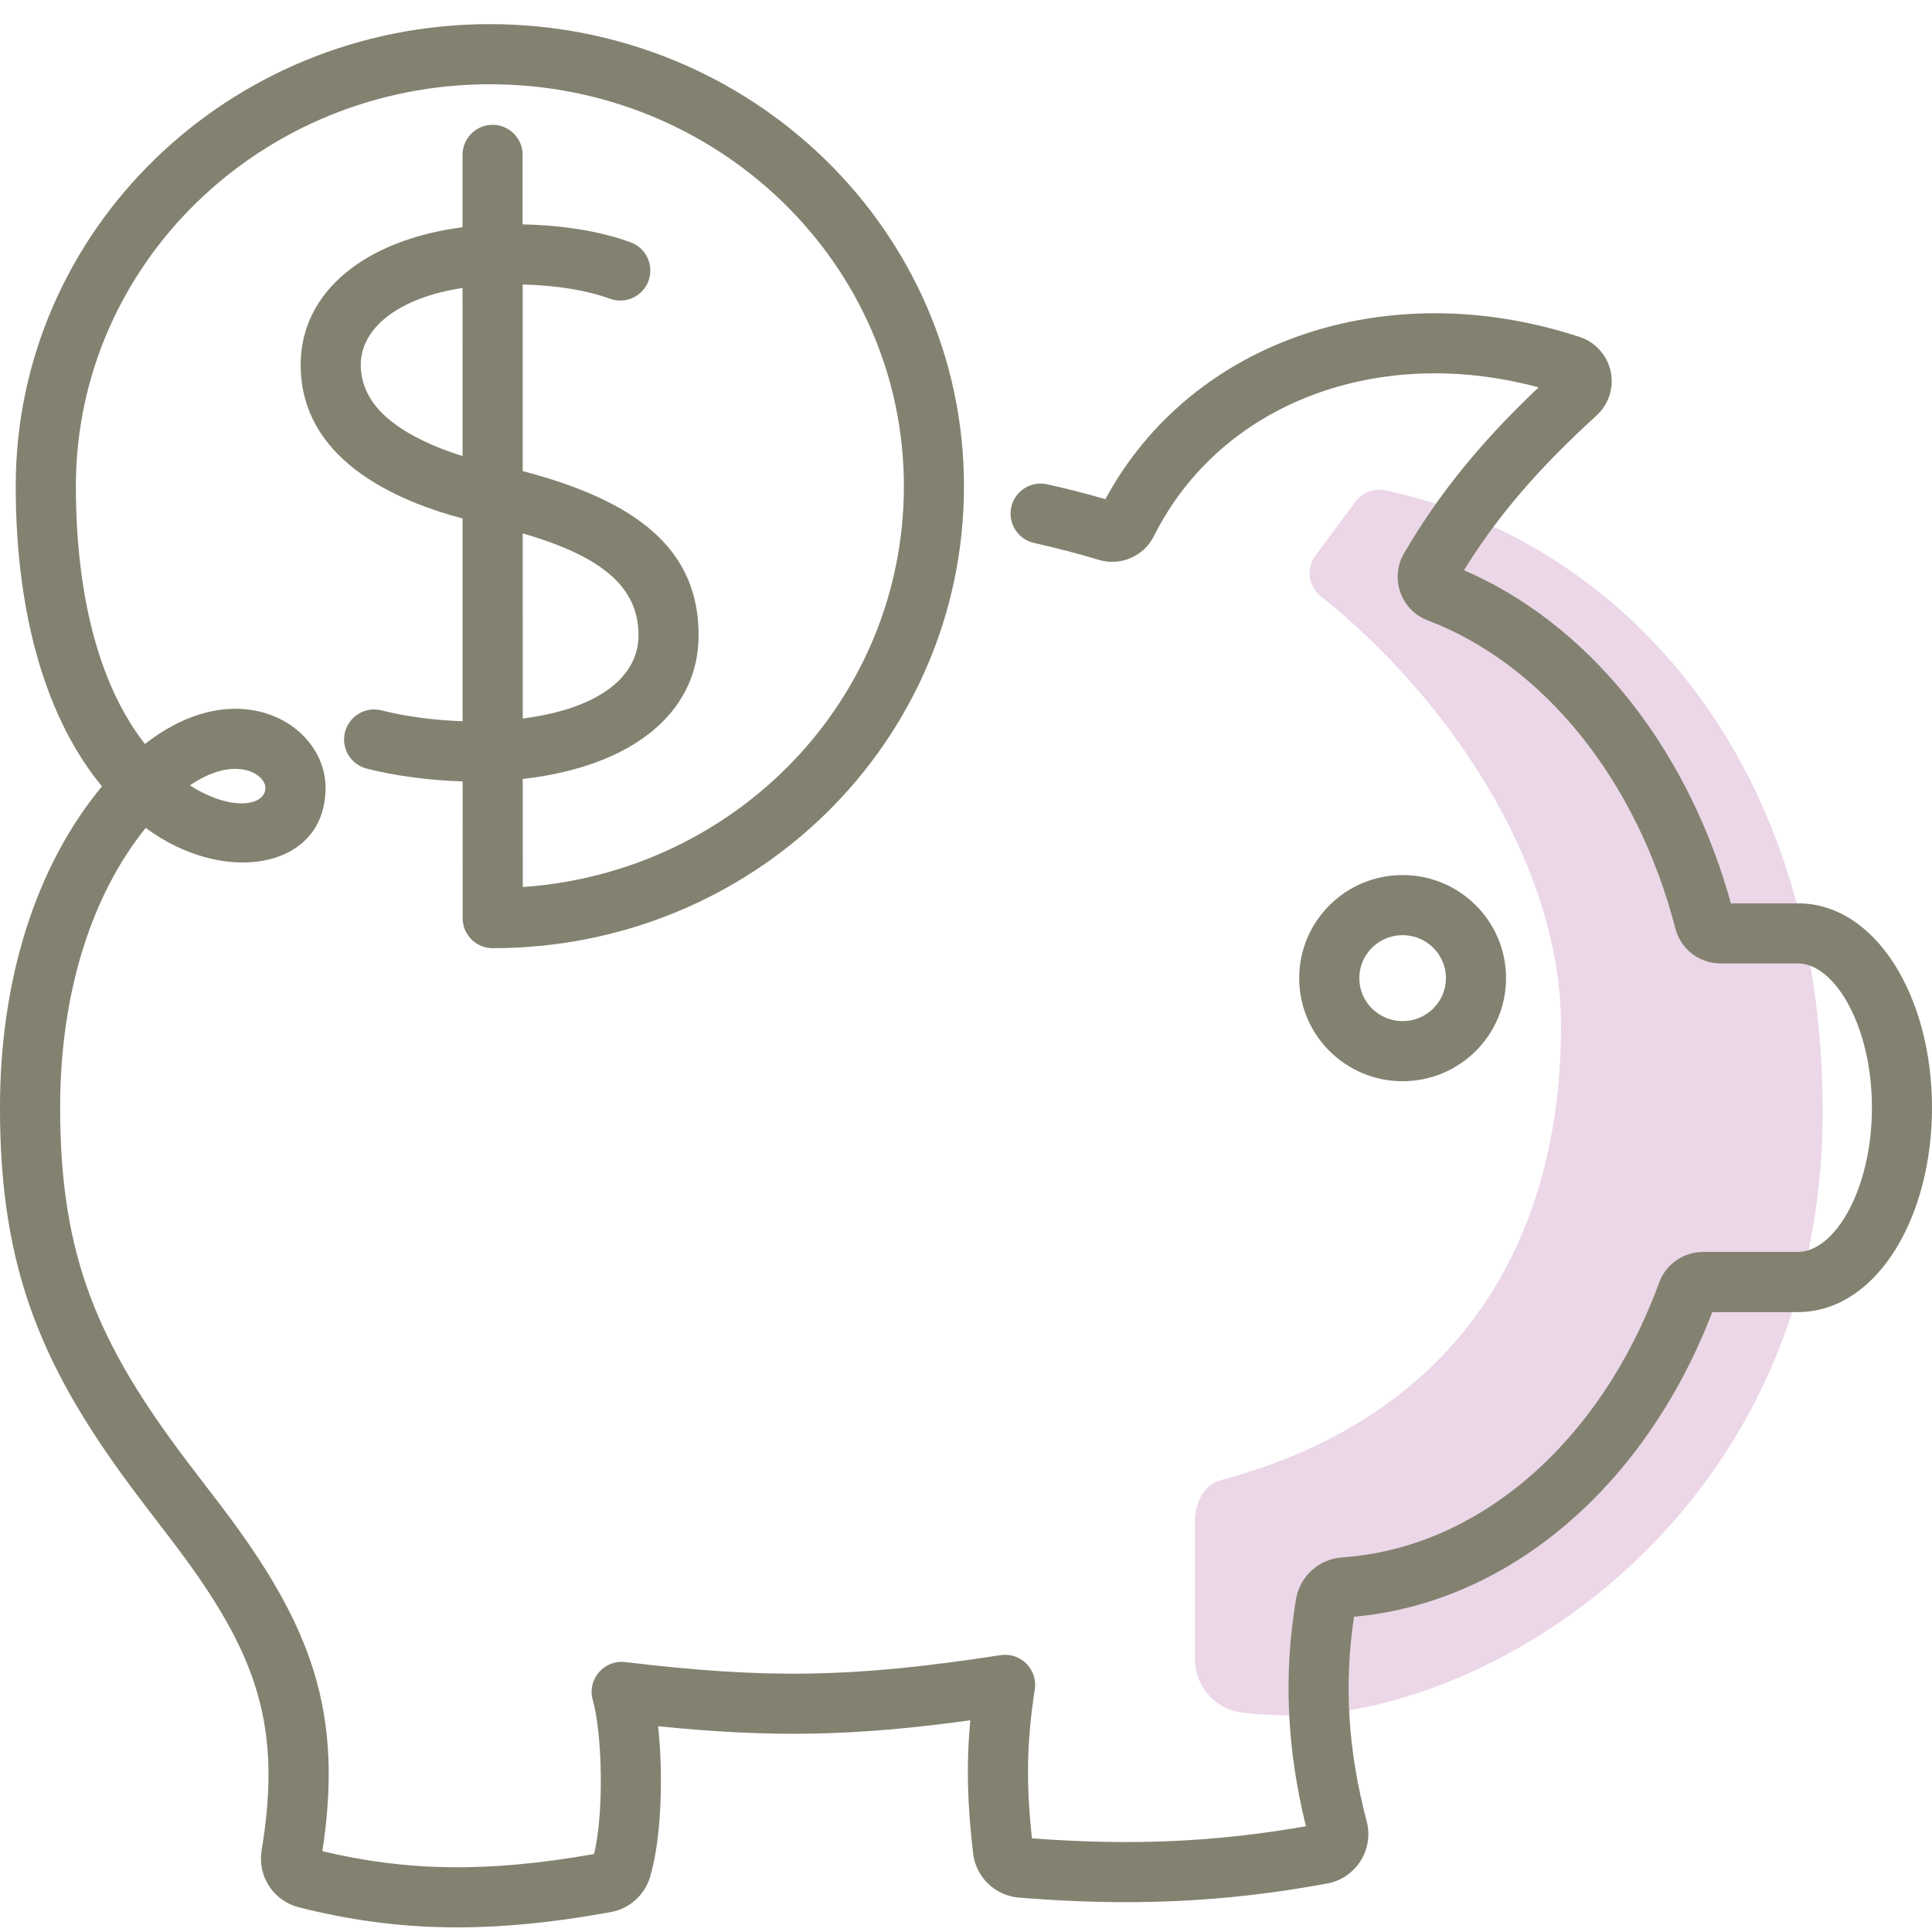 <svg height="80" viewBox="0 0 80 80" width="80" xmlns="http://www.w3.org/2000/svg"><g fill="none" fill-rule="evenodd"><path d="m57.369 20.304c-.469-.1-.955.083-1.24.467l-1.665 2.239c-.393.527-.294 1.269.222 1.678 5.044 3.995 9.952 10.92 9.952 17.796 0 8.615-3.993 16.108-14.102 18.81-.692.185-1.058.963-1.058 1.677v5.734c0 1.14.863 2.098 2 2.22.645.069 1.298.105 1.958.105 8.433 0 22.036-8.442 22.036-25.008 0-15.219-8.93-23.767-18.103-25.718" fill="#ebd7e8"/><path d="m20.284 1c10.835 0 19.632 8.558 19.632 19.131 0 10.594-8.7 19.132-19.514 19.132-.644 0-1.174-.49-1.238-1.117l-.006-.127-.001-5.663c-1.375-.04-2.79-.228-3.972-.529-.666-.17-1.068-.847-.899-1.513.17-.666.847-1.068 1.513-.899.983.25 2.188.412 3.357.45l-.002-8.396-.06-.015c-.635-.171-1.25-.37-1.842-.607l-.439-.185c-2.671-1.181-4.363-2.98-4.363-5.56 0-3.038 2.699-5.18 6.703-5.691l-0-2.998c-0-.687.557-1.245 1.244-1.245.644-0 1.174.49 1.238 1.117l.006.127-0 2.88c1.742.034 3.275.303 4.471.741.645.236.977.951.741 1.596s-.951.977-1.596.741c-.921-.337-2.164-.556-3.614-.588l.001 7.724c4.78 1.254 7.284 3.26 7.284 6.799 0 3.208-2.745 5.438-7.282 5.95l.001 4.476c8.862-.619 15.781-7.799 15.781-16.6 0-9.183-7.668-16.642-17.143-16.642s-17.143 7.459-17.143 16.642c0 4.843 1.101 8.44 2.86 10.675 1.493-1.166 3.051-1.639 4.485-1.395 1.721.293 2.993 1.635 2.993 3.217 0 3.255-3.909 4.016-7.102 1.895-.116-.077-.231-.157-.344-.24-2.281 2.82-3.544 6.913-3.544 11.584 0 6.123 1.535 9.744 5.295 14.698.178.234 1.193 1.557 1.481 1.939 3.666 4.864 4.956 8.441 4.083 14.149 3.518.841 6.863.893 11.249.118.426-1.738.333-5.03-.051-6.369-.246-.856.46-1.685 1.344-1.579 5.87.702 9.413.659 15.537-.287.832-.128 1.548.588 1.42 1.42-.333 2.151-.365 3.9-.117 6.165 4.078.309 7.585.16 11.345-.5-.799-3.239-.93-6.301-.41-9.406.161-.95.953-1.663 1.913-1.727 5.665-.388 10.711-4.786 13.125-11.384.261-.708.909-1.194 1.652-1.256l.16-.007h3.929c1.523 0 3.067-2.585 3.067-5.974 0-3.295-1.459-5.829-2.94-5.968l-.127-.006h-3.202c-.879 0-1.649-.593-1.868-1.444-1.593-6.153-5.461-10.935-10.259-12.763-.53-.202-.942-.625-1.128-1.152-.192-.534-.138-1.126.148-1.619 1.45-2.484 3.184-4.61 5.573-6.875-6.641-1.792-13.17.645-15.928 6.16-.421.839-1.385 1.253-2.283.982-.887-.266-1.78-.499-2.678-.699-.671-.149-1.094-.814-.945-1.485.149-.671.814-1.094 1.485-.945.808.179 1.612.384 2.412.615 3.591-6.637 11.738-9.317 19.641-6.715.649.214 1.135.753 1.282 1.426.143.669-.079 1.363-.586 1.828-2.4 2.186-4.097 4.151-5.489 6.405 5.078 2.191 9.091 7.132 10.932 13.375l.119.418h2.773c3.239 0 5.556 3.878 5.556 8.462 0 4.491-2.223 8.305-5.359 8.459l-.197.005h-3.543c-2.74 7.141-8.354 12.027-14.833 12.615-.421 2.777-.255 5.522.523 8.47.149.561.055 1.156-.258 1.649-.312.487-.811.824-1.378.927-4.246.785-8.17.957-12.76.584-.989-.079-1.786-.845-1.9-1.828-.242-2.037-.285-3.715-.117-5.514-4.852.668-8.267.72-12.926.245.215 2.006.144 4.653-.337 6.249-.226.748-.852 1.306-1.622 1.447-5.002.911-8.843.835-12.918-.198-1.049-.265-1.72-1.287-1.543-2.356.859-5.156-.184-8.145-3.556-12.619-.28-.371-1.292-1.69-1.476-1.933-4.06-5.35-5.801-9.458-5.801-16.203 0-5.29 1.478-10.001 4.224-13.304-2.238-2.709-3.572-6.941-3.572-12.432 0-10.573 8.797-19.131 19.632-19.131zm37.795 35.234c2.365 0 4.283 1.91 4.283 4.269 0 2.358-1.919 4.268-4.283 4.268-2.363 0-4.282-1.91-4.282-4.268 0-2.359 1.919-4.269 4.282-4.269zm0 2.489c-.991 0-1.793.798-1.793 1.78 0 .981.802 1.779 1.793 1.779.992 0 1.794-.798 1.794-1.779 0-.982-.802-1.78-1.794-1.78zm-50.215-6.202c1.751 1.115 3.126.832 3.126.107 0-.304-.342-.665-.922-.763-.622-.106-1.378.092-2.204.656zm13.781-10.434.001 7.665c3.196-.409 4.793-1.753 4.793-3.447 0-1.97-1.461-3.253-4.794-4.218zm-2.491-3.205-.001-6.959c-2.679.411-4.214 1.676-4.214 3.181 0 1.382 1.012 2.458 2.881 3.284.422.187.869.351 1.334.495l-.001-6.959z" fill="#838271"/></g></svg>